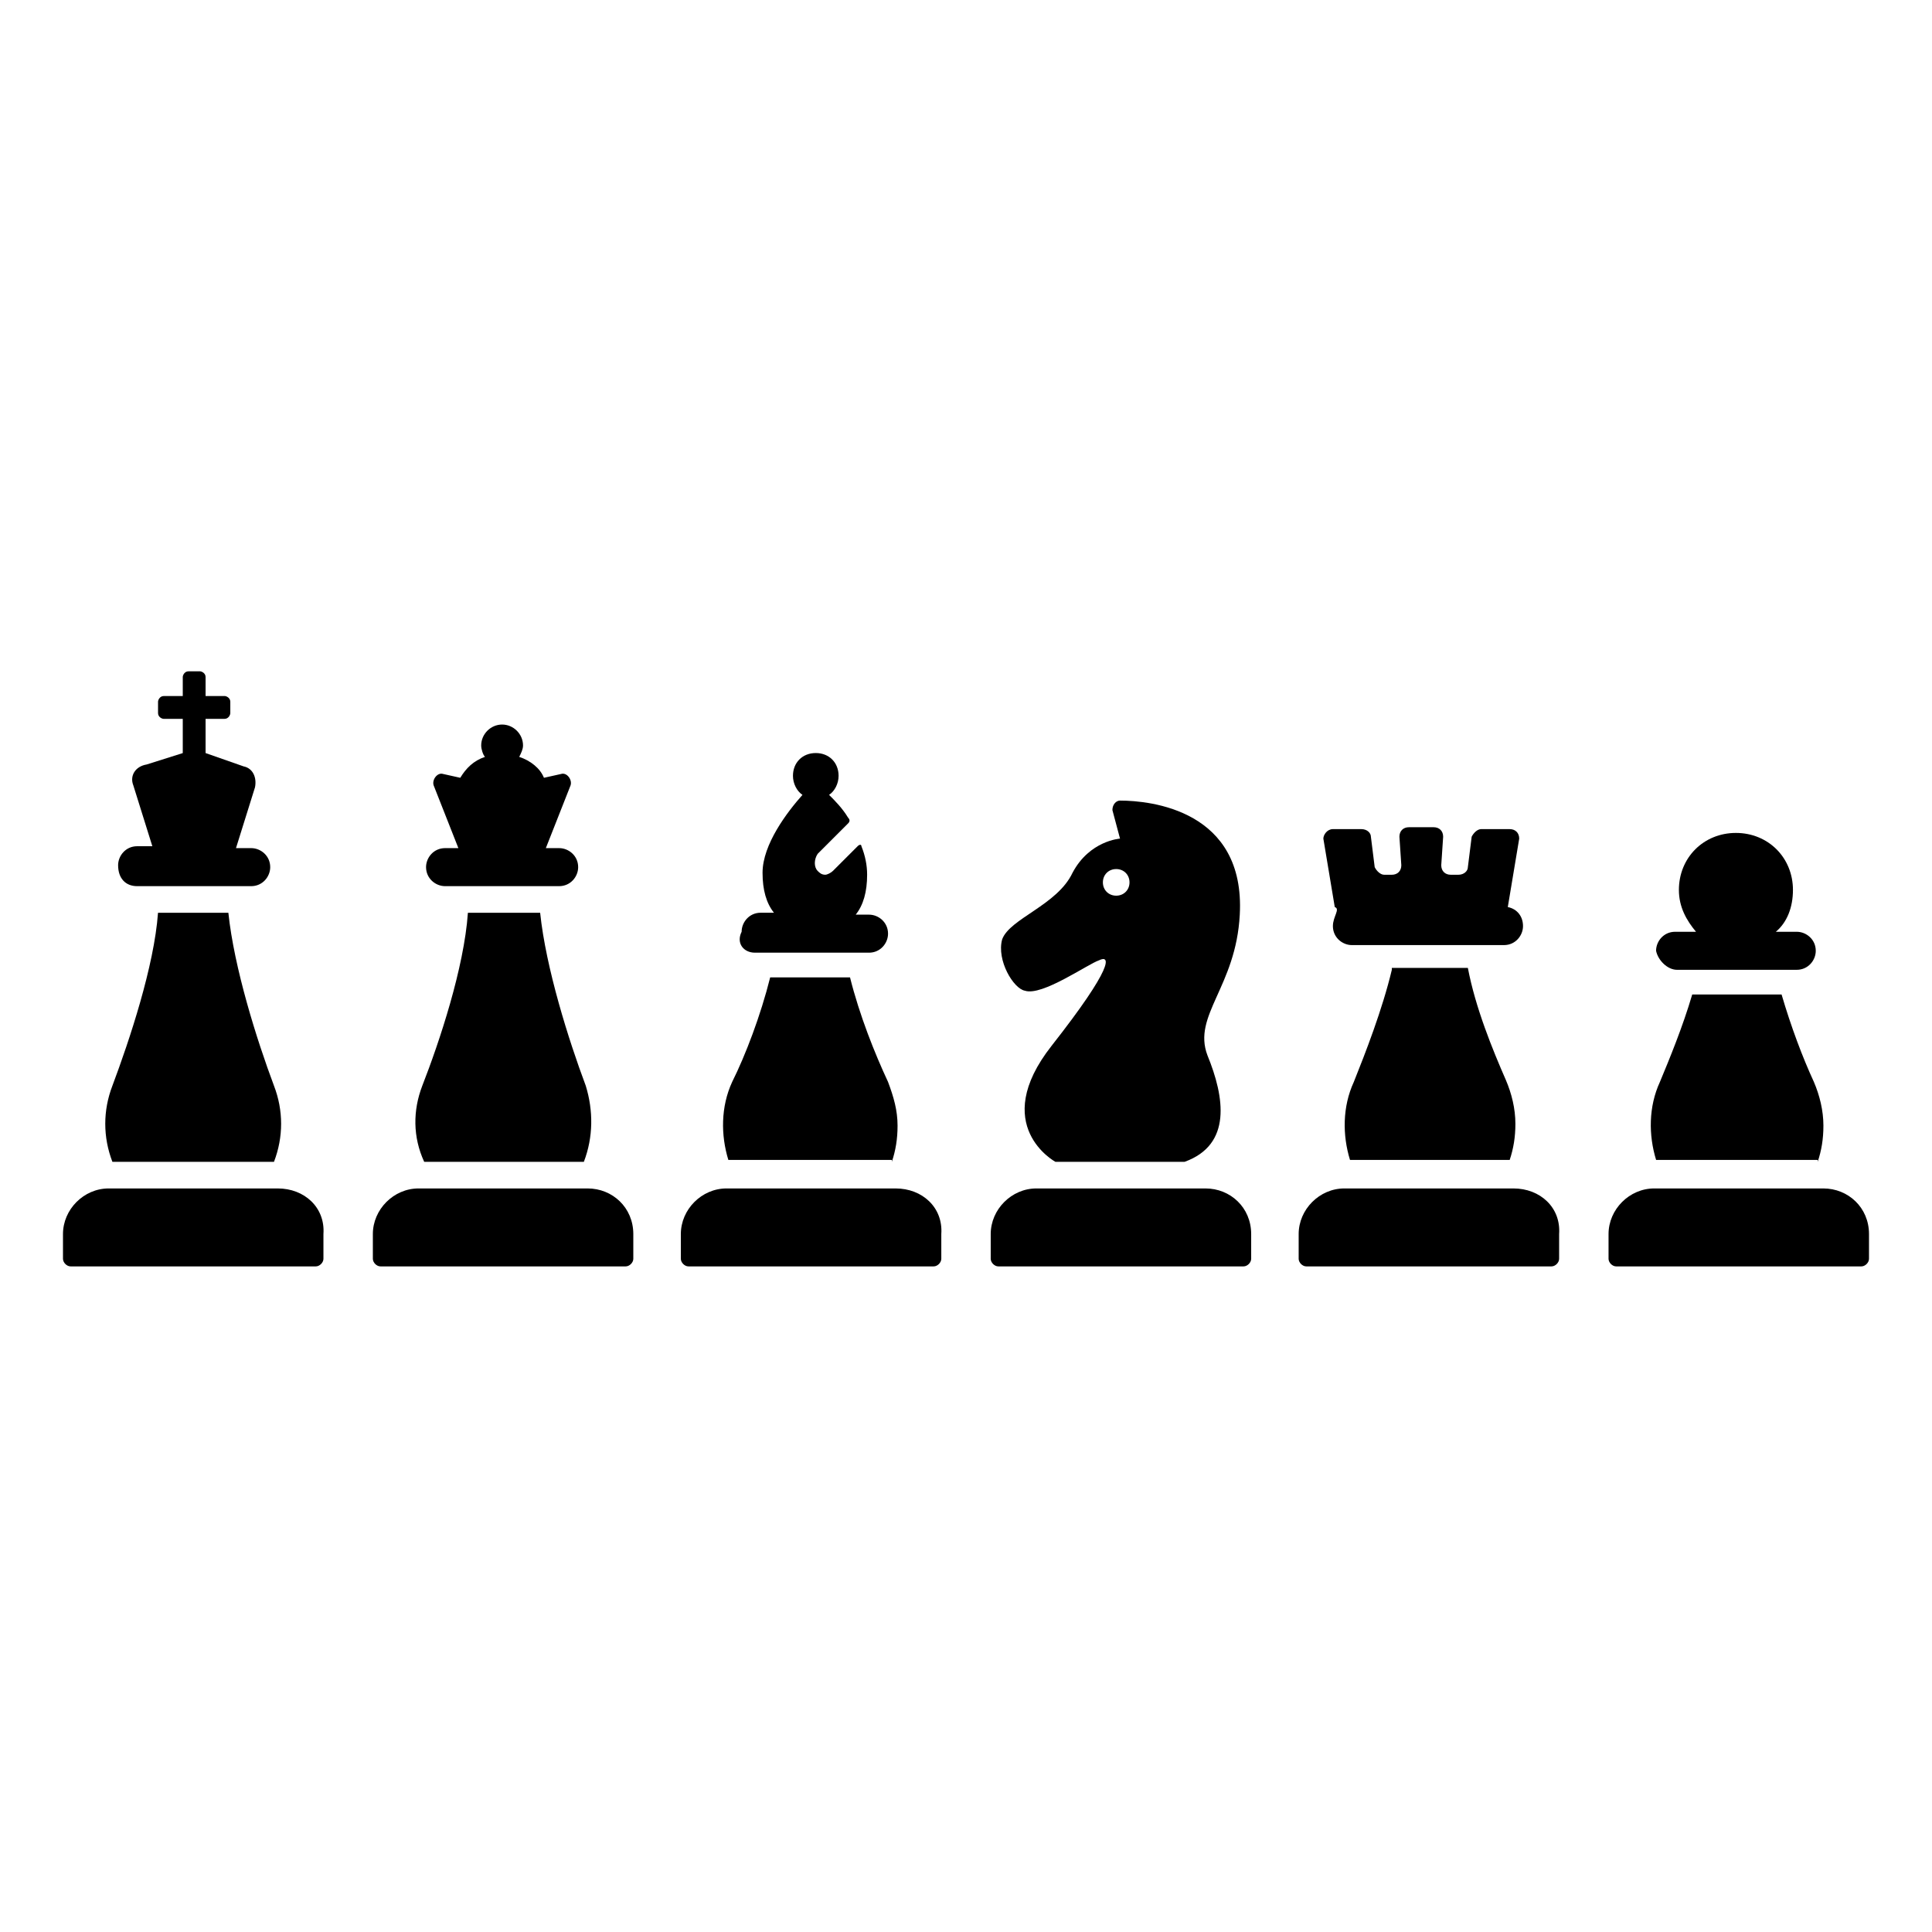 <?xml version="1.0" encoding="UTF-8"?>
<!-- The Best Svg Icon site in the world: iconSvg.co, Visit us! https://iconsvg.co -->
<svg fill="#000000" width="800px" height="800px" version="1.1" viewBox="144 144 512 512" xmlns="http://www.w3.org/2000/svg">
 <g>
  <path d="m625.71 451.89c1.008-3.023 1.512-6.047 1.512-9.574 0-4.031-1.008-8.062-2.519-11.586-3.023-6.551-6.047-14.609-8.566-23.176h-23.68c-2.519 8.566-6.047 17.129-8.566 23.176-3.023 6.551-3.023 14.105-1.008 20.656h42.828z"/>
  <path d="m588.42 401.01h31.738c3.023 0 5.039-2.519 5.039-5.039 0-3.023-2.519-5.039-5.039-5.039h-5.543c3.023-2.519 4.535-6.551 4.535-11.082 0-8.566-6.551-15.113-15.113-15.113-8.566 0-15.113 6.551-15.113 15.113 0 4.535 2.016 8.062 4.535 11.082h-5.543c-3.023 0-5.039 2.519-5.039 5.039 0.508 2.519 3.023 5.039 5.543 5.039z"/>
  <path d="m627.21 458.95h-44.84c-6.551 0-12.09 5.543-12.09 12.09v6.551c0 1.008 1.008 2.016 2.016 2.016h64.992c1.008 0 2.016-1.008 2.016-2.016v-6.551c0-7.055-5.543-12.09-12.094-12.09z"/>
  <path d="m512.85 401.01c-2.519 10.578-7.055 22.168-10.078 29.727-3.023 6.551-3.023 14.105-1.008 20.656h42.32c1.008-3.023 1.512-6.047 1.512-9.574 0-4.031-1.008-8.062-2.519-11.586-3.527-8.062-8.062-19.145-10.078-29.727h-20.148z"/>
  <path d="m497.23 389.42c0 3.023 2.519 5.039 5.039 5.039h40.305c3.023 0 5.039-2.519 5.039-5.039s-1.512-4.535-4.031-5.039l3.023-18.137c0-1.512-1.008-2.519-2.519-2.519h-7.559c-1.008 0-2.016 1.008-2.519 2.016l-1.008 8.062c0 1.008-1.008 2.016-2.519 2.016h-2.016c-1.512 0-2.519-1.008-2.519-2.519l0.504-7.559c0-1.512-1.008-2.519-2.519-2.519h-6.551c-1.512 0-2.519 1.008-2.519 2.519l0.504 7.559c0 1.512-1.008 2.519-2.519 2.519h-2.016c-1.008 0-2.016-1.008-2.519-2.016l-1.008-8.062c0-1.008-1.008-2.016-2.519-2.016h-7.559c-1.512 0-2.519 1.512-2.519 2.519l3.023 18.137c1.52 0.504-0.496 2.519-0.496 5.039z"/>
  <path d="m545.09 458.95h-44.84c-6.551 0-12.09 5.543-12.09 12.09v6.551c0 1.008 1.008 2.016 2.016 2.016h64.992c1.008 0 2.016-1.008 2.016-2.016v-6.551c0.504-7.055-5.039-12.09-12.094-12.09z"/>
  <path d="m298.73 451.89c2.519-6.551 2.519-13.602 0.504-20.152-4.535-12.09-10.578-31.234-12.09-45.848h-19.145c-1.008 14.609-7.559 34.258-12.09 45.848-2.519 6.551-2.519 13.602 0.504 20.152z"/>
  <path d="m261.95 378.84h30.23c3.023 0 5.039-2.519 5.039-5.039 0-3.023-2.519-5.039-5.039-5.039h-3.527l6.551-16.625c0.504-1.512-1.008-3.527-2.519-3.023l-4.535 1.008c-1.008-2.519-3.527-4.535-6.551-5.543 0.504-1.008 1.008-2.016 1.008-3.023 0-3.023-2.519-5.543-5.543-5.543-3.023 0-5.543 2.519-5.543 5.543 0 1.008 0.504 2.519 1.008 3.023-3.023 1.008-5.039 3.023-6.551 5.543l-4.535-1.008c-1.512-0.504-3.023 1.512-2.519 3.023l6.551 16.625h-3.527c-3.023 0-5.039 2.519-5.039 5.039 0.008 3.023 2.527 5.039 5.043 5.039z"/>
  <path d="m299.74 458.95h-44.84c-6.551 0-12.09 5.543-12.09 12.09v6.551c0 1.008 1.008 2.016 2.016 2.016h64.992c1.008 0 2.016-1.008 2.016-2.016v-6.551c-0.004-7.055-5.547-12.09-12.094-12.09z"/>
  <path d="m216.61 451.89c2.519-6.551 2.519-13.602 0-20.152-4.535-12.09-10.578-31.234-12.09-45.848h-18.645c-1.008 14.109-7.555 33.758-12.09 45.848-2.519 6.551-2.519 13.602 0 20.152z"/>
  <path d="m180.34 378.84h30.23c3.023 0 5.039-2.519 5.039-5.039 0-3.023-2.519-5.039-5.039-5.039h-4.031l5.039-16.121c0.504-2.519-0.504-5.039-3.023-5.543l-10.074-3.527v-9.07h5.039c1.008 0 1.512-1.008 1.512-1.512v-3.023c0-1.008-1.008-1.512-1.512-1.512h-5.039v-5.039c0-1.008-1.008-1.512-1.512-1.512l-3.023 0.004c-1.008 0-1.512 1.008-1.512 1.512v5.039h-5.039c-1.008 0-1.512 1.008-1.512 1.512v3.023c0 1.008 1.008 1.512 1.512 1.512h5.039v9.07l-9.574 3.023c-3.023 0.5-4.531 3.019-3.527 5.539l5.039 16.121h-4.031c-3.023 0-5.039 2.519-5.039 5.039 0.004 3.527 2.019 5.543 5.039 5.543z"/>
  <path d="m217.62 458.95h-44.84c-6.551 0-12.09 5.543-12.09 12.09v6.551c0 1.008 1.008 2.016 2.016 2.016h64.992c1.008 0 2.016-1.008 2.016-2.016v-6.551c0.5-7.055-5.043-12.09-12.094-12.09z"/>
  <path d="m463.48 458.95h-44.84c-6.551 0-12.09 5.543-12.09 12.09v6.551c0 1.008 1.008 2.016 2.016 2.016h64.992c1.008 0 2.016-1.008 2.016-2.016v-6.551c0-7.055-5.543-12.09-12.094-12.09z"/>
  <path d="m415.62 406.55c4.535 1.512 16.625-7.055 19.648-8.062 3.023-1.512 4.031 1.512-12.594 22.672s1.008 30.73 1.008 30.73h34.258c12.594-4.535 10.578-17.129 6.047-28.215-4.031-10.578 7.559-18.137 8.566-37.281 1.512-27.711-23.68-30.23-31.738-30.23-1.008 0-2.016 1.008-2.016 2.519l2.016 7.559s-8.062 0.504-12.594 9.07c-4.031 8.566-16.625 12.09-18.641 17.633-1.52 5.547 3.016 13.102 6.039 13.605zm24.184-32.242c2.016 0 3.527 1.512 3.527 3.527s-1.512 3.527-3.527 3.527-3.527-1.512-3.527-3.527 1.512-3.527 3.527-3.527z"/>
  <path d="m380.35 451.89c1.008-3.023 1.512-6.047 1.512-9.574 0-4.031-1.008-7.559-2.519-11.586-3.527-7.559-7.559-17.633-10.078-27.711h-21.16c-2.519 10.078-6.551 20.656-10.078 27.711-3.023 6.551-3.023 14.105-1.008 20.656h43.332z"/>
  <path d="m344.07 396.47h30.23c3.023 0 5.039-2.519 5.039-5.039 0-3.023-2.519-5.039-5.039-5.039h-3.527c2.016-2.519 3.023-6.047 3.023-10.578 0-2.519-0.504-5.039-1.512-7.559 0-0.504-0.504-0.504-1.008 0l-6.551 6.551c-0.504 0.504-1.512 1.008-2.016 1.008-1.008 0-1.512-0.504-2.016-1.008-1.008-1.008-1.008-3.023 0-4.535l8.062-8.062c0.504-0.504 0.504-1.008 0-1.512-1.512-2.519-3.527-4.535-5.039-6.047 1.512-1.008 2.519-3.023 2.519-5.039 0-3.527-2.519-6.047-6.047-6.047-3.527 0-6.047 2.519-6.047 6.047 0 2.016 1.008 4.031 2.519 5.039-4.031 4.535-10.578 13.098-10.578 20.656 0 4.535 1.008 8.062 3.023 10.578h-3.527c-3.023 0-5.039 2.519-5.039 5.039-1.508 3.027 0.508 5.547 3.527 5.547z"/>
  <path d="m381.36 458.95h-44.84c-6.551 0-12.09 5.543-12.09 12.09v6.551c0 1.008 1.008 2.016 2.016 2.016h64.992c1.008 0 2.016-1.008 2.016-2.016v-6.551c0.5-7.055-5.043-12.09-12.094-12.09z"/>
 </g>
</svg>